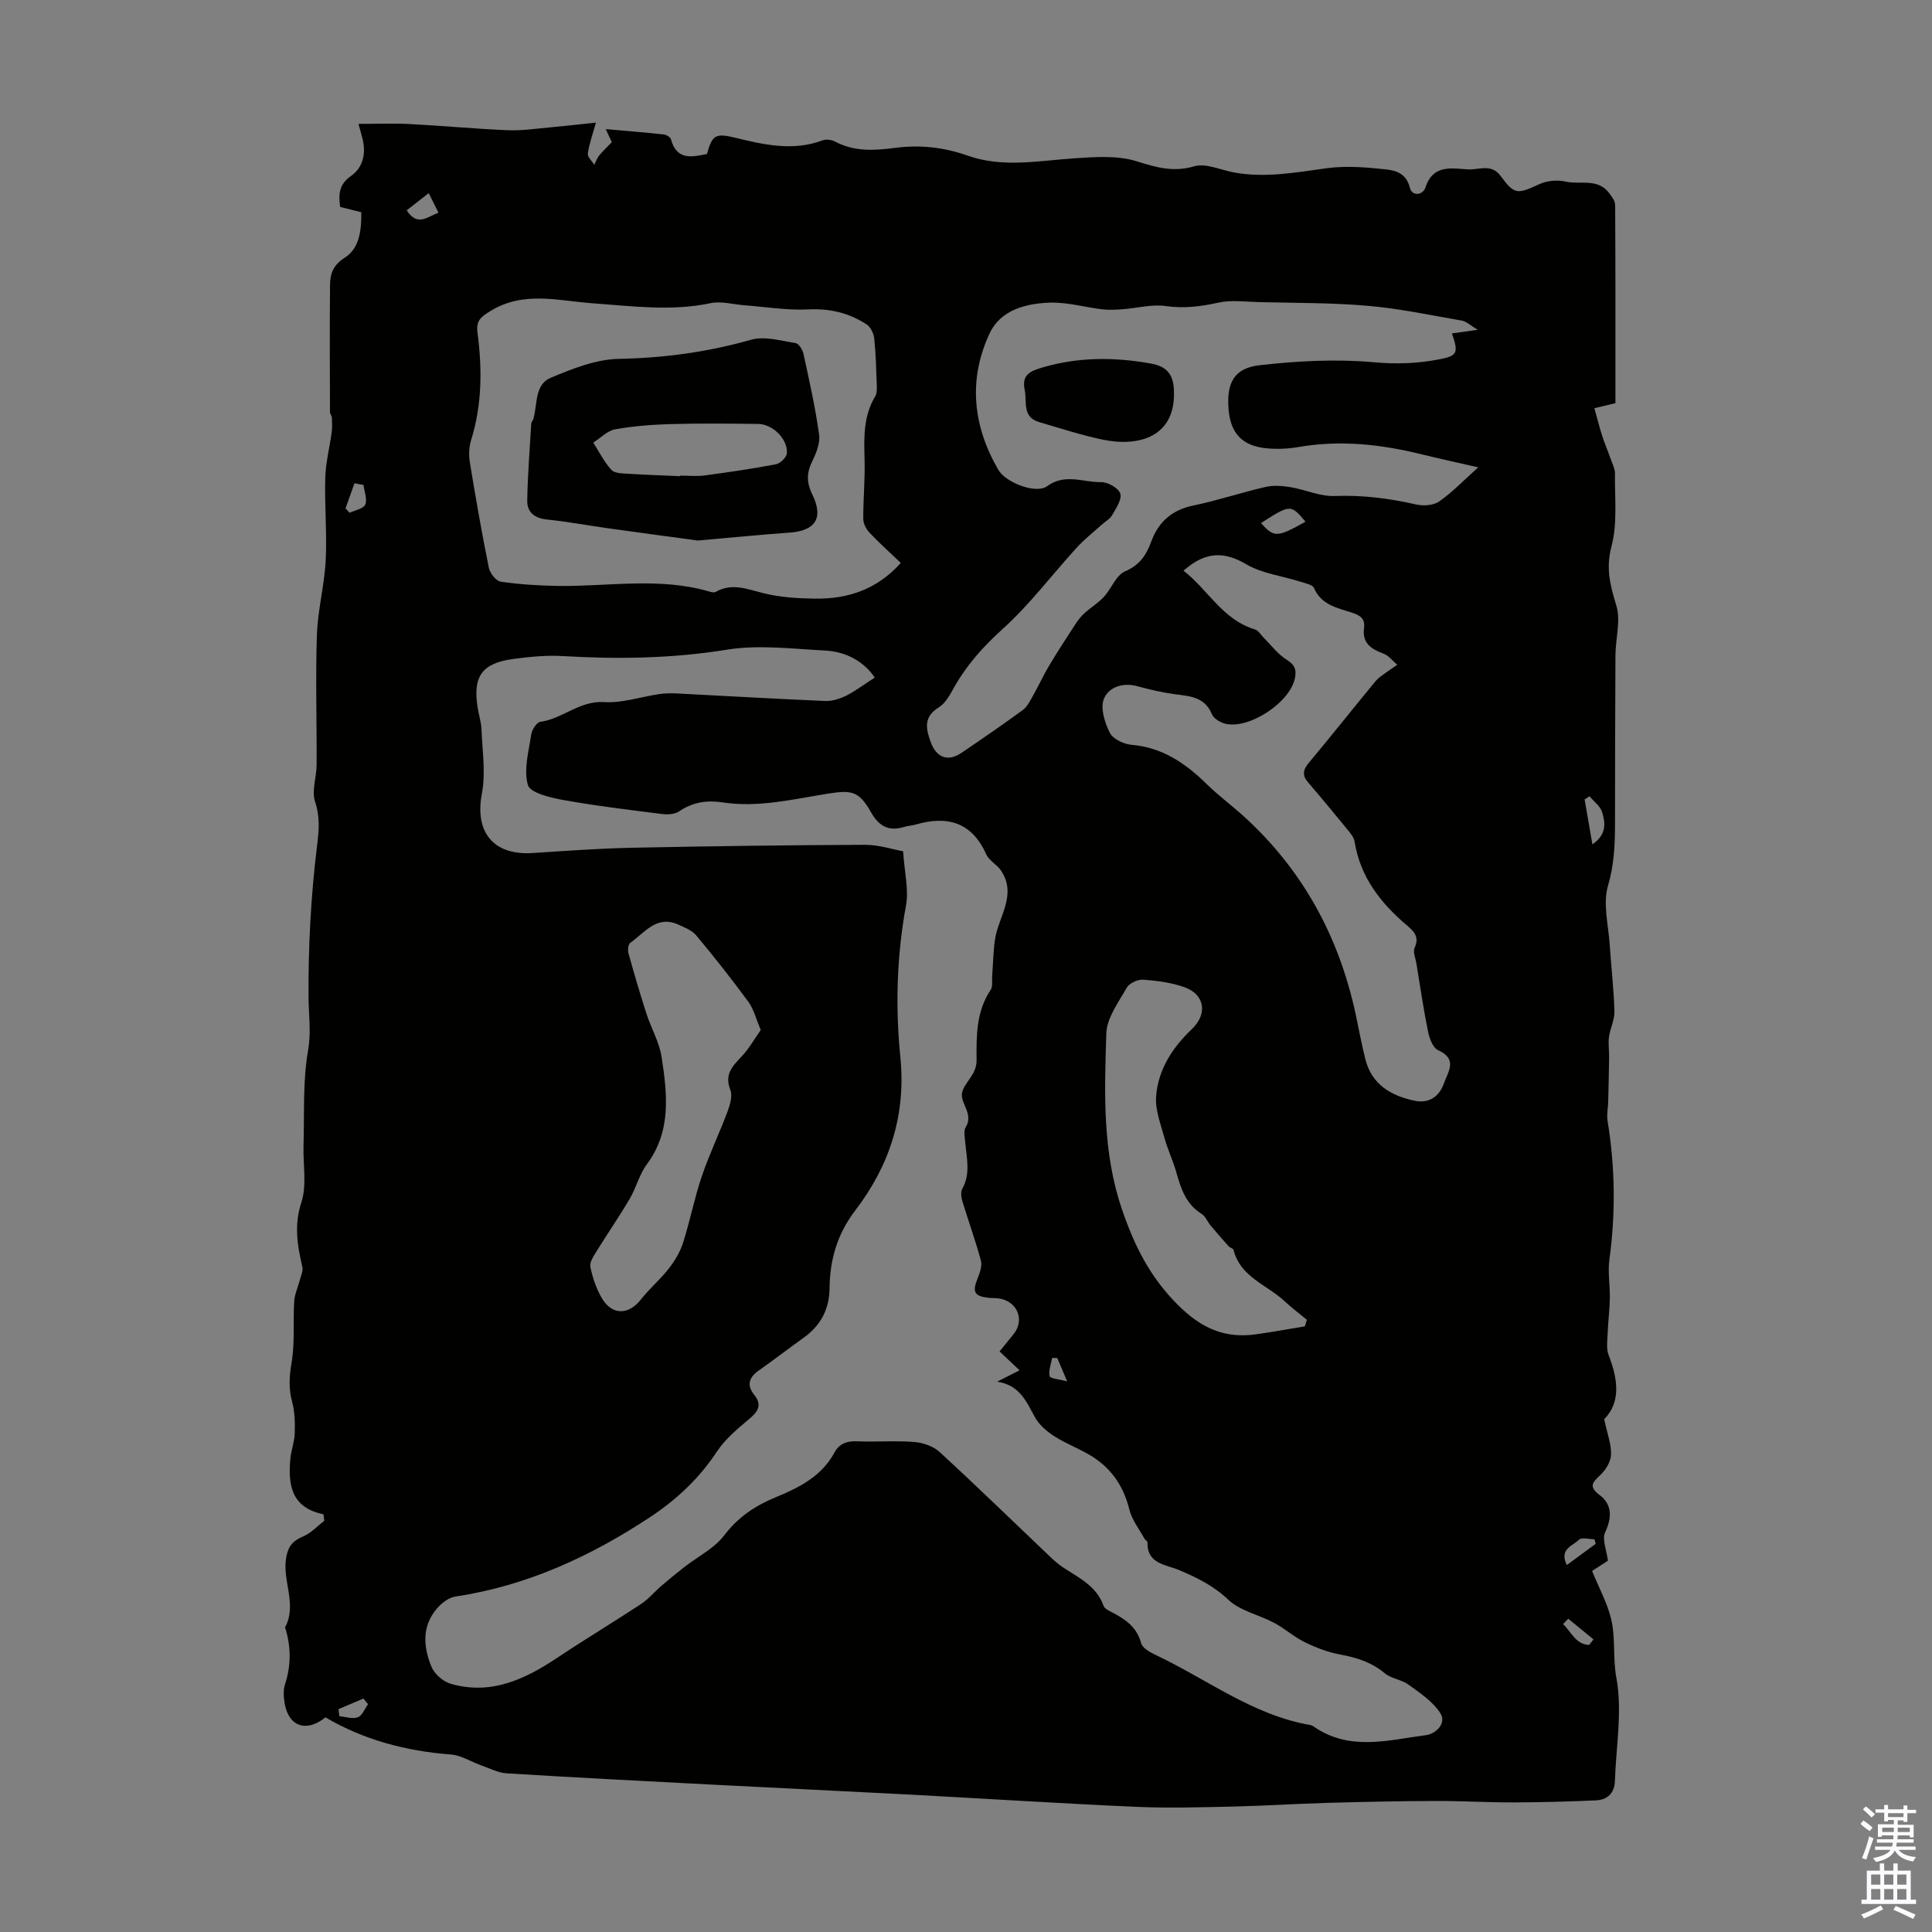 <svg enable-background="new 0 0 400 400" viewBox="0 0 400 400" xmlns="http://www.w3.org/2000/svg"><rect x="0" y="0" width="400" height="400" fill="#808080" stroke="none"/><g fill="#010100"><path d="m66.97 313.52c-6.72-1.39-7.31-6.14-6.87-11.35.15-1.81.86-3.59.92-5.39.07-2.17.03-4.44-.53-6.51-.75-2.78-.61-5.31-.12-8.16.71-4.14.28-8.46.54-12.69.09-1.47.78-2.9 1.15-4.35.24-.92.74-1.94.54-2.78-1.05-4.45-1.74-8.65-.2-13.37 1.16-3.56.32-7.76.44-11.68.2-6.6-.18-13.31.94-19.75.67-3.82.13-7.24.1-10.87-.08-10.5.48-21.06 1.76-31.48.41-3.31.64-5.98-.41-9.18-.74-2.26.31-5.06.32-7.62.05-8.95-.24-17.92.06-26.86.17-5.16 1.55-10.27 1.82-15.43.29-5.7-.25-11.43-.09-17.14.09-3.14.91-6.26 1.33-9.4.13-.99.09-2 .04-3-.02-.42-.39-.83-.39-1.25-.03-8.75-.07-17.49.01-26.24.02-2.31.61-4.11 3.04-5.66 3.07-1.95 3.48-5.71 3.43-9.42-1.53-.38-2.91-.73-4.38-1.1-.33-2.54-.31-4.62 2.24-6.4 2.53-1.77 3.17-4.7 2.38-7.78-.27-1.05-.57-2.09-.83-3.01 3.66 0 7.14-.15 10.6.03 6.77.35 13.53 1 20.3 1.28 2.92.12 5.88-.33 8.81-.59 2.99-.27 5.98-.62 9.46-.99-.68 2.44-1.39 4.39-1.68 6.4-.1.7.86 1.55 1.34 2.34.33-.64.56-1.36 1-1.91.72-.89 1.57-1.67 2.63-2.78-.19-.41-.63-1.35-1.26-2.7 4.25.38 8.12.68 11.97 1.1.56.06 1.41.55 1.53 1 1.2 4.41 4.32 3.7 7.46 3.05 1.09-3.9 1.73-4.37 5.82-3.37 6.02 1.47 11.99 2.84 18.14.54.74-.27 1.86-.11 2.58.27 4 2.14 8.22 1.84 12.45 1.29 5.19-.67 10.09-.12 15.11 1.65 7.14 2.51 14.58 1.02 21.94.52 4.31-.29 8.95-.64 12.95.62 4.08 1.27 7.54 2.3 11.89 1.03 2.4-.7 5.43.75 8.17 1.26 6.52 1.21 12.88.01 19.33-.87 4.01-.54 8.2-.18 12.25.26 2.04.22 4.18.88 4.88 3.74.47 1.93 2.73 1.58 3.24.01 1.56-4.82 5.36-3.97 8.77-3.76 2.27.14 4.86-1.27 6.79 1.35 2.89 3.93 3.44 3.81 8.05 1.7 1.56-.72 3.69-.91 5.37-.53 3.03.69 6.69-.77 9.04 2.37.56.74 1.26 1.65 1.26 2.49.08 13.75.06 27.49.06 41.02-2.35.57-3.79.91-4.36 1.05.6 2.14 1.06 3.97 1.63 5.77.48 1.5 1.12 2.96 1.64 4.45.38 1.1 1 2.23.99 3.34-.06 5.03.54 10.29-.72 15.04-1.21 4.56-.26 8.1 1.01 12.27.95 3.12-.17 6.84-.19 10.3-.07 11.62-.07 23.24-.09 34.86-.01 4.33-.17 8.49-1.45 12.82-1.1 3.74.09 8.17.36 12.28.3 4.58.84 9.15.97 13.73.05 1.76-.88 3.52-1.13 5.31-.18 1.37.05 2.79.03 4.18-.04 3.07-.11 6.15-.19 9.22-.03 1.31-.34 2.66-.14 3.92 1.57 9.57 1.7 19.13.39 28.75-.36 2.62.14 5.35.09 8.02-.04 2.4-.36 4.8-.45 7.21-.06 1.53-.32 3.23.2 4.58 1.95 5.01 2.55 9.76-.92 13.26.63 2.97 1.49 5.18 1.42 7.34-.05 1.47-1.13 3.22-2.27 4.27-1.68 1.54-2.32 2.42-.11 4.08 2.69 2.01 2.54 4.8 1.16 7.72-.68 1.45.3 3.68.57 5.89-1.05.68-2.43 1.57-3.28 2.12 1.41 3.45 3.12 6.57 3.94 9.91.96 3.94.32 8.03 1.09 12.2 1.27 6.86-.06 14.21-.3 21.35-.08 2.55-1.55 3.94-3.95 4.04-5.67.25-11.35.4-17.03.42-5.44.01-10.88-.32-16.31-.3-7.37.03-14.74.18-22.11.39-6.58.19-13.16.62-19.75.77-6.69.15-13.4.35-20.08.05-15.53-.69-31.05-1.69-46.58-2.52-13.48-.71-26.97-1.34-40.45-2.04-14.4-.75-28.8-1.48-43.19-2.37-1.79-.11-3.55-1.05-5.29-1.66-2.1-.74-4.13-2.07-6.26-2.24-9.28-.7-18.04-3.03-25.97-7.69-3.95 3.19-7.59 1.89-8.43-2.82-.23-1.29-.34-2.77.05-3.98 1.26-3.87 1.28-7.68.11-11.54-.03-.11-.12-.25-.08-.32 2.57-4.8-.7-9.7.25-14.6.46-2.37 1.49-3.35 3.53-4.22 1.61-.69 2.9-2.12 4.33-3.22-.07-.44-.12-.89-.17-1.34zm114.14-173.23c-2.22-3.3-5.86-5.37-10.27-5.6-6.78-.35-13.74-1.25-20.34-.18-11.37 1.84-22.65 1.99-34.05 1.32-3.32-.2-6.72.15-10.04.58-6.6.86-8.55 3.57-7.53 10.03.24 1.54.75 3.07.81 4.62.17 4.42.9 8.98.08 13.24-1.52 7.96 2.34 12.85 10.55 12.31 6.81-.45 13.62-.94 20.43-1.09 16.11-.33 32.23-.55 48.34-.61 2.9-.01 5.8.97 7.89 1.34.28 4.39 1.2 7.93.6 11.2-1.92 10.45-2.22 20.95-1.17 31.42 1.19 11.96-2.21 22.41-9.31 31.7-3.76 4.91-5.29 10.22-5.35 16.18-.04 4.34-1.87 7.73-5.41 10.25-3.1 2.21-6.11 4.54-9.22 6.73-2.02 1.42-2.61 3-.97 5.05 1.69 2.11.81 3.46-1.05 5.02-2.44 2.04-4.99 4.18-6.71 6.79-3.66 5.54-8.32 9.89-13.79 13.51-12.35 8.16-25.53 14.23-40.32 16.45-1.41.21-2.93 1.41-3.9 2.57-3.1 3.68-2.71 7.96-1.03 12.01.62 1.48 2.41 3.03 3.97 3.48 8.27 2.39 15.28-.87 22-5.35 5.74-3.83 11.67-7.39 17.44-11.19 1.53-1.01 2.73-2.5 4.14-3.71 1.55-1.34 3.14-2.63 4.75-3.89 2.79-2.18 6.21-3.86 8.28-6.58 2.87-3.77 6.39-6.13 10.58-7.86 4.91-2.02 9.59-4.35 12.27-9.32 1.03-1.9 2.64-2.39 4.76-2.3 3.91.16 7.85-.17 11.75.14 1.81.14 3.93.87 5.24 2.06 7.79 7.17 15.39 14.56 23.06 21.86.73.69 1.5 1.36 2.33 1.92 3.29 2.22 7.06 3.88 8.56 8.07.24.68 1.34 1.13 2.12 1.54 2.61 1.4 4.82 3.02 5.65 6.18.26.99 1.75 1.86 2.87 2.39 10.66 5 20.19 12.51 32.17 14.58.32.05.62.26.9.45 7.36 4.99 15.32 2.65 23.07 1.64 1.9-.25 4.34-2.36 2.93-4.57-1.54-2.4-4.19-4.15-6.58-5.89-1.44-1.05-3.56-1.22-4.91-2.35-2.7-2.25-5.71-3.23-9.09-3.85-2.55-.46-5.07-1.41-7.41-2.55-2.26-1.1-4.2-2.86-6.42-4.05-3.14-1.67-7.02-2.45-9.48-4.78-3.06-2.9-6.47-4.56-10.17-6.13-2.75-1.16-6.66-1.24-6.56-5.76.01-.25-.47-.47-.63-.75-1.08-1.99-2.59-3.89-3.12-6.03-1.26-5.11-4.01-8.92-8.53-11.48-2.33-1.32-4.87-2.31-7.11-3.76-1.5-.98-3.02-2.29-3.88-3.83-1.78-3.17-3.06-6.64-7.84-7.41 1.92-.97 3.15-1.59 4.63-2.34-1.54-1.45-2.8-2.64-4.14-3.91 1.05-1.3 1.96-2.42 2.88-3.55 2.34-2.88.91-6.69-2.82-7.39-.76-.15-1.57-.07-2.34-.16-2.97-.34-3.39-1.21-2.28-3.99.47-1.16.99-2.61.7-3.71-1.12-4.15-2.6-8.21-3.85-12.33-.24-.79-.37-1.89-.01-2.54 1.79-3.22.86-6.53.59-9.83-.08-.97-.34-2.19.11-2.9 1.76-2.78-1.27-5.06-.73-7.22.55-2.23 3.02-3.67 2.99-6.68-.05-4.97-.09-10.08 2.91-14.55.48-.71.25-1.91.32-2.89.19-2.5.22-5.01.57-7.48.68-4.77 4.65-9.26 1.26-14.34-.84-1.25-2.48-2.06-3.07-3.38-3.01-6.71-8.11-8.04-14.66-6.13-.75.22-1.56.24-2.3.47-3.14.96-5.2-.06-6.85-2.97-2.46-4.35-3.9-4.72-8.86-3.93-7.27 1.15-14.49 2.97-21.95 1.82-3.19-.49-6.15-.04-8.93 1.85-.89.61-2.36.71-3.5.57-6.87-.87-13.76-1.69-20.58-2.92-2.64-.48-6.8-1.48-7.26-3.1-.9-3.18.18-6.98.7-10.48.15-.97 1.12-2.49 1.88-2.59 4.62-.64 8.11-4.41 13.21-4.09 3.76.24 7.61-1.1 11.43-1.66 1.17-.17 2.39-.19 3.58-.13 10.26.52 20.51 1.13 30.77 1.56 1.47.06 3.1-.48 4.45-1.15 1.95-1.02 3.76-2.39 5.8-3.69zm124.83-72.01c-1.47-.88-2.32-1.73-3.29-1.9-6.49-1.14-12.96-2.5-19.51-3.07-7.45-.65-14.96-.57-22.45-.76-2.85-.07-5.81-.49-8.52.12-3.66.82-7.12 1.22-10.89.69-2.84-.4-5.85.44-8.8.66-1.4.1-2.83.19-4.21.03-3.64-.43-7.28-1.51-10.89-1.39-4.99.16-10.23 1.51-12.5 6.38-4.46 9.56-3.47 19.16 1.83 28.26 1.51 2.6 7.78 5.05 10.09 3.36 3.74-2.73 7.48-.76 11.18-.84 1.37-.03 3.6 1.23 3.96 2.37.38 1.2-.87 3.04-1.67 4.44-.47.83-1.46 1.36-2.21 2.03-1.73 1.57-3.59 3.03-5.16 4.75-5.13 5.62-9.73 11.79-15.35 16.85-4.07 3.67-7.5 7.53-10.13 12.26-.81 1.45-1.73 3.12-3.06 3.94-3.16 1.95-2.69 4.33-1.68 7.14 1.17 3.25 3.54 4.2 6.4 2.26 4.26-2.89 8.5-5.8 12.66-8.84.9-.66 1.49-1.83 2.06-2.85 1.18-2.09 2.18-4.28 3.4-6.34 1.76-2.95 3.64-5.82 5.52-8.7.51-.78 1.1-1.54 1.79-2.16 1.31-1.19 2.87-2.13 4.06-3.42 1.55-1.68 2.48-4.44 4.33-5.24 3.06-1.31 4.43-3.37 5.46-6.2 1.49-4.06 4.28-6.54 8.71-7.45 5.03-1.04 9.93-2.69 14.93-3.84 1.64-.38 3.49-.24 5.18.04 3.07.51 6.11 1.94 9.12 1.83 5.78-.22 11.33.49 16.92 1.76 1.48.34 3.55.2 4.72-.61 2.69-1.87 4.99-4.29 8.11-7.08-4.6-1.05-8.27-1.85-11.92-2.75-8.34-2.04-16.72-2.94-25.28-1.46-2.18.38-4.48.48-6.68.26-4.97-.49-7.39-3.11-7.8-7.98-.47-5.49 1.08-8.6 6.39-9.21 7.84-.9 15.87-1.32 23.7-.62 4.56.41 8.82.28 13.19-.54 4.1-.76 4.4-1.3 2.95-5.43 1.57-.2 3.06-.42 5.34-.75zm-119.44 48.27c-2.34-2.24-4.51-4.18-6.5-6.29-.68-.72-1.26-1.86-1.27-2.81-.02-4.12.39-8.25.27-12.37-.13-4.52-.26-8.94 2.2-13.01.37-.6.35-1.51.33-2.27-.12-3.24-.19-6.5-.53-9.72-.11-1.04-.75-2.39-1.59-2.93-3.65-2.36-7.6-3.32-12.09-3.09-4.38.22-8.81-.53-13.22-.86-2.32-.17-4.76-.9-6.94-.44-8.16 1.73-16.24.62-24.38.04-7.12-.5-14.37-2.66-21.27 1.61-1.96 1.21-2.98 1.97-2.65 4.48.98 7.46.96 14.91-1.32 22.22-.45 1.44-.51 3.13-.26 4.63 1.19 7.28 2.46 14.55 3.92 21.78.23 1.13 1.49 2.77 2.46 2.91 3.93.57 7.94.82 11.92.88 10.44.14 20.96-1.87 31.3 1.17.41.12.96.25 1.28.07 3.39-1.94 6.55-.57 9.92.27 3.43.85 7.08 1.07 10.64 1.12 6.7.09 12.75-1.79 17.78-7.39zm58.53 1.6c5.08 3.94 8.1 10.17 14.81 12.17.73.22 1.24 1.18 1.86 1.79 1.55 1.53 2.9 3.38 4.71 4.49 1.84 1.13 2.07 2.32 1.61 4.13-1.23 4.85-9.32 10.19-14.21 9.14-1.08-.23-2.51-1.07-2.89-1.99-1.48-3.57-4.49-3.74-7.61-4.14-2.64-.35-5.27-.97-7.84-1.67-3.04-.83-5.95.21-6.92 2.62-.77 1.92.17 4.93 1.22 7.02.64 1.29 2.87 2.35 4.47 2.49 6.43.54 11.22 3.84 15.62 8.16 2.31 2.27 4.93 4.21 7.35 6.38 12.37 11.12 19.95 24.99 23.45 41.16.68 3.16 1.24 6.36 2.05 9.5 1.35 5.22 5.39 7.5 10.2 8.5 2.83.59 5.03-.76 6.03-3.57.87-2.46 2.93-5.06-1.21-6.91-1.07-.48-1.79-2.45-2.07-3.85-.95-4.67-1.64-9.4-2.41-14.11-.18-1.08-.76-2.39-.37-3.23 1.03-2.18-.09-3.37-1.51-4.57-5.5-4.65-9.75-10.05-10.92-17.43-.14-.9-.89-1.76-1.51-2.52-2.67-3.27-5.36-6.52-8.11-9.72-1.26-1.47-1.08-2.59.14-4.05 4.66-5.58 9.18-11.27 13.8-16.89.55-.67 1.32-1.16 2.02-1.68.81-.6 1.67-1.15 2.5-1.73-.94-.79-1.76-1.91-2.85-2.31-2.56-.94-4.44-2.18-4.03-5.26.27-1.99-.79-2.67-2.51-3.23-3.02-.98-6.31-1.57-7.84-5.08-.31-.72-1.83-1.01-2.84-1.33-3.79-1.2-7.98-1.69-11.3-3.66-4.54-2.68-8.23-2.36-12.09.72-.18.13-.35.27-.8.66zm-87.52 95.1c-1.02-2.39-1.47-4.35-2.56-5.83-3.44-4.68-7.05-9.26-10.77-13.72-.89-1.07-2.42-1.68-3.76-2.28-4.5-2.02-6.95 1.71-9.93 3.78-.43.3-.56 1.49-.38 2.14 1.16 4.18 2.38 8.35 3.71 12.48.98 3.04 2.69 5.94 3.16 9.04 1.17 7.63 2.06 15.32-3.07 22.22-1.56 2.09-2.19 4.85-3.54 7.13-2.17 3.69-4.62 7.22-6.87 10.87-.61.99-1.47 2.27-1.27 3.23.46 2.22 1.22 4.49 2.37 6.45 2.11 3.6 5.55 3.53 8.08.3 1.76-2.25 4-4.12 5.75-6.38 1.25-1.6 2.38-3.45 2.99-5.38 1.45-4.54 2.35-9.25 3.88-13.76 1.54-4.54 3.64-8.89 5.32-13.39.52-1.4 1.08-3.26.59-4.49-1.29-3.25.48-4.96 2.39-6.99 1.45-1.53 2.51-3.44 3.91-5.42zm112.64 61.36c.14-.45.29-.9.43-1.36-1.54-1.27-3.15-2.48-4.61-3.84-3.65-3.41-9.16-4.98-10.58-10.63-.08-.32-.76-.46-1.04-.78-1.28-1.43-2.54-2.87-3.76-4.34-.63-.75-1-1.84-1.78-2.32-3.25-2-4.31-5.21-5.26-8.6-.69-2.45-1.81-4.77-2.48-7.22-.77-2.81-1.93-5.75-1.71-8.55.43-5.53 3.38-10.08 7.39-13.89 3.31-3.14 2.73-7.17-1.52-8.69-2.69-.96-5.65-1.34-8.52-1.56-1.12-.08-2.88.71-3.41 1.63-1.72 3.04-4.15 6.28-4.25 9.51-.38 12.22-.86 24.4 3.25 36.44 2.59 7.58 5.8 13.99 11.56 19.75 4.86 4.86 9.76 7.03 16.29 6.08 3.35-.48 6.67-1.08 10-1.63zm-9.07-166.32c2.68 3.04 3.35 3.01 9.21-.28-3.08-3.63-3.08-3.63-9.21.28zm68.61 66.53c3.06-2.12 2.65-4.53 2.02-6.66-.38-1.25-1.71-2.21-2.62-3.31-.34.22-.67.44-1.01.66.5 2.89 1 5.78 1.61 9.31zm-245.49-131.27c2.24 3.42 4.24 1.36 6.58.48-.68-1.36-1.29-2.58-2.02-4.04-1.68 1.32-3.06 2.39-4.56 3.56zm-8.94 56.86c-.62-.12-1.25-.24-1.87-.36-.62 1.73-1.24 3.47-1.85 5.2.28.31.56.61.84.92 1.13-.55 2.88-.83 3.24-1.7.46-1.11-.19-2.68-.36-4.06zm249.13 223.62c2.19-1.61 4.09-3.01 5.98-4.4-.08-.31-.17-.62-.25-.94-1.1 0-2.69-.46-3.21.09-1.22 1.27-4.17 1.86-2.52 5.25zm-254.3 29.83c.05.49.11.97.16 1.46 1.29.12 2.73.63 3.83.22.92-.34 1.43-1.76 2.12-2.71-.32-.39-.64-.77-.96-1.16-1.71.74-3.43 1.47-5.15 2.19zm254.6-18.72c-.36.37-.72.74-1.08 1.11 1.69 1.58 2.61 4.21 5.4 4.32.3-.38.61-.77.91-1.15-1.75-1.43-3.49-2.85-5.23-4.28zm-105.8-53.98c-.35 0-.71-.01-1.06-.01-.22 1.27-.78 2.62-.51 3.78.12.5 1.94.61 3.63 1.07-.9-2.11-1.48-3.47-2.06-4.84z"/><path d="m212.17 80.82c-.69-3.15.99-3.96 3.66-4.74 7.47-2.19 14.9-2.17 22.46-.81 3.16.57 4.58 2.11 4.75 5.35.53 9.95-7.37 11.93-14.7 10.41-4.46-.93-8.82-2.36-13.2-3.64-3.54-1.03-2.5-4.2-2.97-6.57z"/><path d="m144.47 111.91c-4.92-.67-11.77-1.58-18.62-2.54-4.21-.59-8.39-1.38-12.61-1.81-2.6-.26-4.12-1.53-4.08-3.94.09-5.32.52-10.63.83-15.94.02-.31.32-.59.42-.9.92-3.02.19-7.14 3.64-8.58 4.47-1.86 9.31-3.81 14.03-3.9 9.38-.18 18.42-1.4 27.43-3.96 2.79-.79 6.15.21 9.2.69.67.1 1.47 1.39 1.65 2.26 1.2 5.55 2.46 11.11 3.23 16.73.25 1.81-.67 3.94-1.52 5.7-1.14 2.35-1.01 4.36.11 6.66 2.37 4.84.68 7.5-4.67 7.89-5.68.4-11.36.96-19.04 1.64zm-3.67-13.32c0-.04 0-.08.01-.12 1.68 0 3.38.18 5.03-.03 4.95-.66 9.9-1.38 14.81-2.32.91-.17 2.21-1.45 2.27-2.28.2-2.94-2.93-6.03-5.95-6.07-5.99-.07-11.98-.14-17.96.03-3.89.11-7.81.4-11.63 1.08-1.63.29-3.04 1.8-4.55 2.76 1.22 1.91 2.25 4 3.76 5.65.67.73 2.3.72 3.51.8 3.56.22 7.13.34 10.7.5z"/></g><path d="m385.2 377.6.6-.7c.6.4 1.3.9 1.9 1.5l-.6.7c-.8-.5-1.4-1-1.9-1.5zm.3 7.1c.6-1.4 1.1-2.9 1.5-4.5.3.1.6.3.9.4-.5 1.4-1 2.9-1.5 4.4zm.2-10.1.6-.6c.7.5 1.3 1.1 1.9 1.6l-.7.7c-.6-.6-1.2-1.2-1.8-1.7zm8.4-.8h.8v.9h1.8v.7h-1.8v1.8h-.8v-.3h-1.2v.9h3.3v2.6h-.8v-.4h-2.5c0 .3 0 .6-.1.8h3.4v.7h-3.5c0 .3-.1.6-.1.8h4v.7h-3.5c.7.9 1.9 1.3 3.6 1.5-.2.2-.4.5-.6.9-1.9-.3-3.2-1.1-3.8-2.3-.5 1.1-1.8 2-3.9 2.4-.2-.3-.4-.5-.6-.8 1.9-.4 3.1-.9 3.6-1.7h-3.2v-.7h3.5c.1-.2.1-.5.2-.8h-3.3v-.7h3.4c0-.2 0-.5 0-.8h-2.4v.3h-.8v-2.6h3.3v-.9h-1.2v.3h-.8v-1.8h-1.8v-.7h1.8v-.9h.8v.9h3.2zm-4.4 5.5h2.4c0-.3 0-.6 0-.9h-2.4zm1.2-3.1h3.2v-.8h-3.2zm4.4 2.2h-2.4v.9h2.5v-.9z" fill="#fbfafc"/><path d="m389.2 385.8h.9v1.5h1.9v-1.5h.9v1.5h2.7v6h1.1v.9h-11.3v-.9h1.1v-6h2.7zm.2 8.7.5.8c-1.2.6-2.5 1.3-4 1.9-.2-.3-.3-.6-.6-.8 1.6-.6 3-1.3 4.1-1.9zm-2-4.3h1.9v-2.1h-1.9zm0 3.1h1.9v-2.2h-1.9zm2.7-3.1h1.9v-2.1h-1.9zm0 3.1h1.9v-2.2h-1.9zm2.4 1.3c1.4.6 2.7 1.2 4.1 1.8l-.5.9c-1.5-.7-2.8-1.4-4.1-1.9zm2.2-6.5h-1.9v2.1h1.9zm-1.9 5.2h1.9v-2.2h-1.9z" fill="#fbfafc"/></svg>